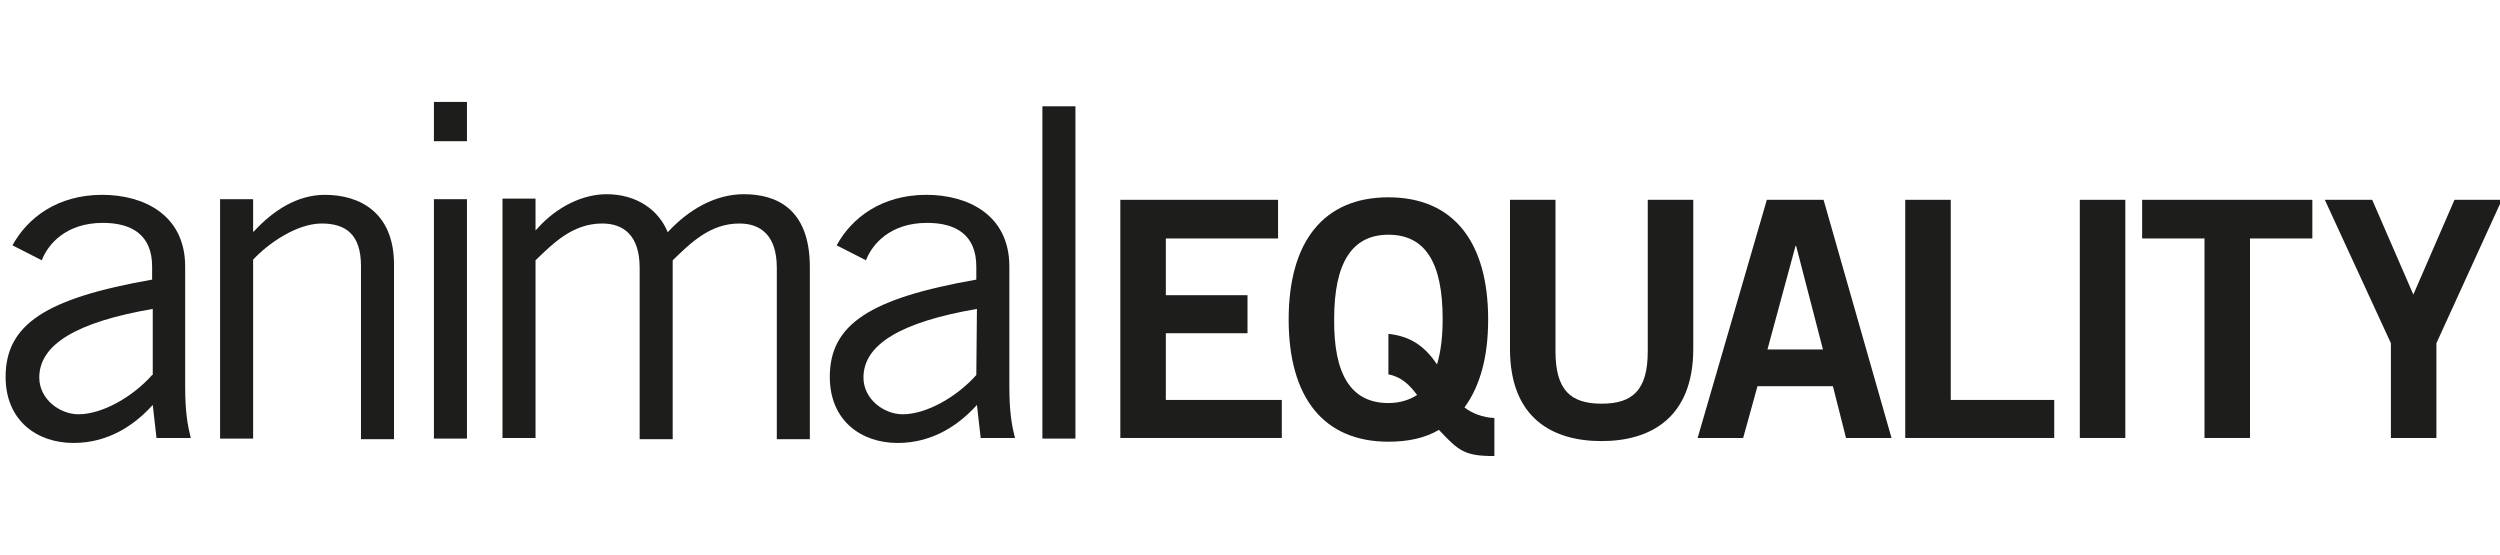 <?xml version="1.0" encoding="UTF-8"?>
<!DOCTYPE svg PUBLIC '-//W3C//DTD SVG 1.0//EN'
          'http://www.w3.org/TR/2001/REC-SVG-20010904/DTD/svg10.dtd'>
<svg height="89" viewBox="0 0 401 89" width="401" xmlns="http://www.w3.org/2000/svg" xmlns:xlink="http://www.w3.org/1999/xlink"
><g fill="#1d1d1b"
  ><path d="m24.4 60.15c-3.1 3.5-8 6.3-11.8 6.3-3 0-6.3-2.4-6.3-5.9 0-5.3 6-8.9 18.2-11v10.6zm-17.7-18.4c1-2.6 3.9-6 9.8-6 4.6 0 7.9 1.9 7.9 7v2.1c-17.1 3-23.5 7.2-23.5 15.6 0 7 5 10.6 10.9 10.6 5.8 0 10-3.1 12.7-6.1l0.6 5.3h5.5c-0.5-2-0.9-4.1-0.9-8.3v-19.2c0-8.4-6.8-11.5-13.3-11.5-7.2 0-12 3.7-14.4 8.1z"
    /><path d="m35.3 31.95v38.4h5.3v-28.7c2.4-2.6 7-5.8 11-5.8 3.8 0 6.3 1.7 6.3 6.8v27.8h5.3v-28c0-8.3-5.4-11.2-11.1-11.2-4.4 0-8.3 2.5-11.4 5.9h-0.1v-5.2z"
    /><path d="m69.6 70.35h5.3v-38.4h-5.3zm0-47.7h5.3v-6.3h-5.3z"
    /><path d="m85.9 70.35v-28.6c2.9-2.8 6-5.9 10.7-5.9 3.4 0 6 1.9 6 7.1v27.5h5.3v-28.7c2.9-2.8 6-5.9 10.7-5.9 3.4 0 6 1.9 6 7.1v27.5h5.3v-27.6c0-9.5-5.5-11.7-10.6-11.7-4.5 0-8.8 2.4-12.2 6.1-1.4-3.5-4.9-6.1-9.8-6.1-3.7 0-7.9 1.9-11.1 5.5l-0.3 0.3v-5.1h-5.3v38.4h5.3z"
    /><path d="m156.6 60.15c-3.1 3.5-8 6.3-11.8 6.3-3 0-6.3-2.4-6.3-5.9 0-5.3 6-8.9 18.2-11zm-17.7-18.4c1-2.6 3.9-6 9.8-6 4.6 0 7.9 1.9 7.9 7v2.1c-17.1 3-23.5 7.2-23.5 15.6 0 7 5 10.6 10.9 10.6 5.8 0 10-3.1 12.7-6.1l0.6 5.3h5.5c-0.5-2-0.9-4.1-0.9-8.3v-19.2c0-8.4-6.8-11.5-13.3-11.5-7.2 0-12 3.7-14.4 8.1z"
    /><path d="M167.2 17.05H172.5V70.35H167.2z"
    /><path d="M187 37.1L200.1 37.1 200.1 31 187 31 187 21.9 205 21.9 205 15.7 179.7 15.7 179.7 53.9 205.6 53.9 205.6 47.8 187 47.8z" transform="translate(0 16.35)"
    /><path d="m239.7 67.05c-1.9-0.1-3.5-0.7-4.8-1.7 2.5-3.4 3.8-8.1 3.8-14.1 0-12.5-5.6-19.6-16-19.6s-16 7.1-16 19.6 5.6 19.6 16 19.6c3.2 0 5.9-0.6 8.1-1.9 3.2 3.4 4.1 4.2 8.9 4.2zm-17-7c2.1 0.4 3.4 1.7 4.6 3.3-1.2 0.8-2.8 1.3-4.6 1.3-6 0-8.8-4.6-8.7-13.5 0-8.9 2.8-13.5 8.7-13.5 6 0 8.7 4.6 8.7 13.5 0 2.9-0.3 5.3-0.9 7.3-1.9-2.8-4.1-4.5-7.8-4.9z"
    /><path d="m264.3 56.35c0 6.2-2.4 8.4-7.4 8.4s-7.4-2.2-7.4-8.4v-24.3h-7.3v23.9c0 11.2 6.9 14.8 14.7 14.8s14.7-3.7 14.7-14.8v-23.9h-7.3z"
    /><path d="m272.3 70.25h7.3l2.3-8.3h12.1l2.1 8.3h7.3l-10.9-38.2h-9.1zm15.7-30.8h0.1l4.3 16.6h-8.9z"
    /><path d="M312.9 15.7L305.6 15.7 305.6 53.9 329.5 53.9 329.5 47.8 312.9 47.8z" transform="translate(0 16.35)"
    /><path d="M333.6 32.05H340.9V70.25H333.6z"
    /><path d="M353.6 53.9L360.9 53.9 360.9 21.9 370.9 21.9 370.9 15.7 343.6 15.7 343.6 21.9 353.6 21.9z" transform="translate(0 16.35)"
    /><path d="M372.9 15.7L383.5 38.7 383.5 53.9 390.8 53.9 390.8 38.7 401.3 15.7 393.7 15.7 387.1 30.9 380.5 15.7z" transform="translate(0 16.35)"
  /></g
></svg
>

